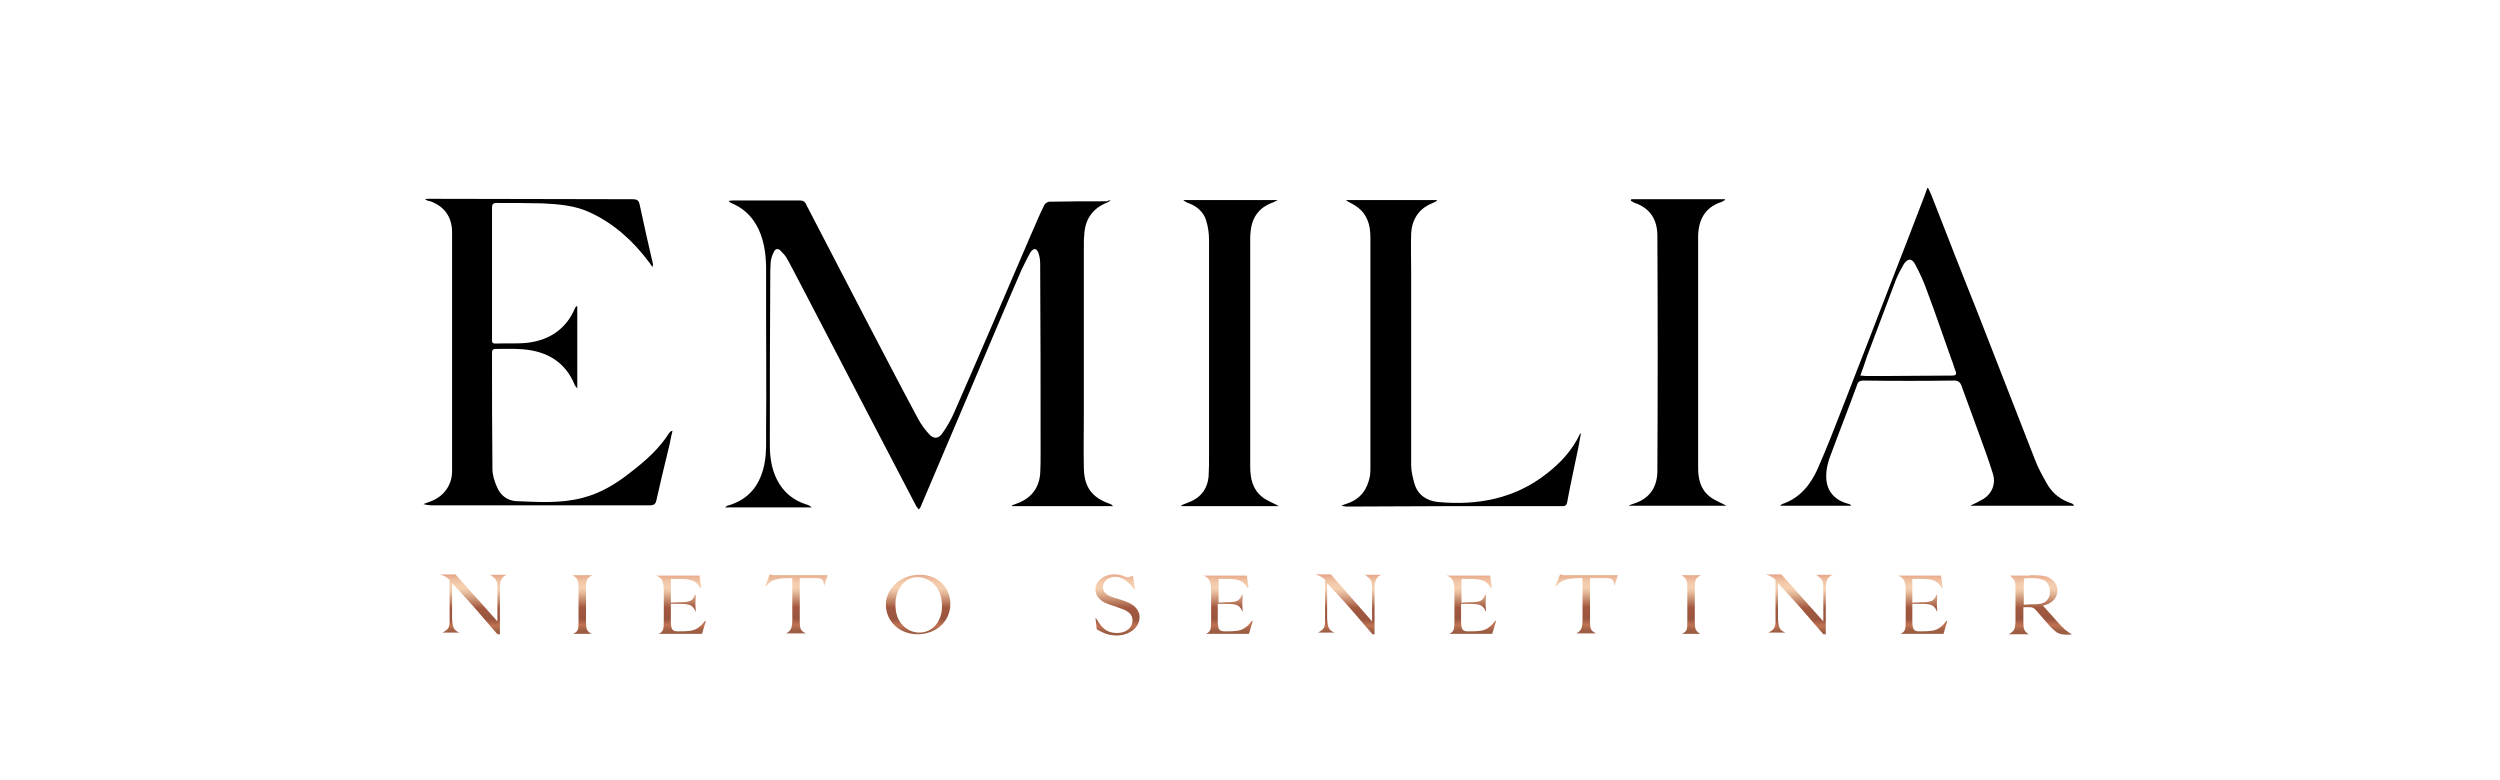 <?xml version="1.0" encoding="utf-8"?>
<!-- Generator: Adobe Illustrator 24.1.0, SVG Export Plug-In . SVG Version: 6.00 Build 0)  -->
<svg version="1.1" id="Layer_1" xmlns="http://www.w3.org/2000/svg" xmlns:xlink="http://www.w3.org/1999/xlink" x="0px" y="0px"
	 viewBox="0 0 601.1 187.6" style="enable-background:new 0 0 601.1 187.6;" xml:space="preserve">
<style type="text/css">
	.st0{fill:url(#SVGID_1_);}
	.st1{fill:url(#SVGID_2_);}
	.st2{fill:url(#SVGID_3_);}
	.st3{fill:url(#SVGID_4_);}
	.st4{fill:url(#SVGID_5_);}
	.st5{fill:url(#SVGID_6_);}
	.st6{fill:url(#SVGID_7_);}
	.st7{fill:url(#SVGID_8_);}
	.st8{fill:url(#SVGID_9_);}
	.st9{fill:url(#SVGID_10_);}
	.st10{fill:url(#SVGID_11_);}
	.st11{fill:url(#SVGID_12_);}
	.st12{fill:url(#SVGID_13_);}
	.st13{fill:url(#SVGID_14_);}
</style>
<g>
	<g>
		<path d="M267.1,48.2c-0.3,0.1-0.6,0.4-0.9,0.5c-3.5,1.4-5.3,4-5.5,7.7c-0.1,0.8-0.1,1.5-0.1,2.4c0,13.4,0,26.8,0,40.2
			c0,4.6-0.1,9,0,13.6c0.1,4.6,2,7.1,6.4,8.6c0.2,0.1,0.4,0.2,0.6,0.5c-8.1,0-16.2,0-24.2,0c0-0.1-0.1-0.1-0.1-0.2
			c0.4-0.1,0.8-0.3,1.1-0.4c3.4-1.2,5.4-3.6,5.7-7.2c0.1-1.5,0.1-3.2,0.1-4.7c0-15.3,0-30.5-0.1-45.7c0-0.8-0.1-1.8-0.4-2.6
			c-0.1-0.4-0.5-1-0.8-1c-0.4-0.1-0.9,0.4-1.1,0.7c-0.8,1.4-1.5,2.9-2.2,4.3c-4.3,9.9-8.5,19.9-12.7,29.8
			c-3.9,9.1-7.7,18.2-11.6,27.3c-0.1,0.1-0.2,0.3-0.4,0.5c-0.2-0.3-0.4-0.5-0.6-0.8c-8.7-16.7-17.4-33.3-26-49.9
			c-1.7-3.2-3.3-6.4-5-9.5c-0.4-0.8-1.1-1.5-1.7-2.1c-0.5-0.5-1.2-0.4-1.5,0.3c-0.4,0.8-0.7,1.6-0.8,2.5c-0.1,1.5-0.1,3-0.1,4.5
			c-0.1,13.2-0.1,26.3-0.1,39.5c0,2.9,0.4,5.7,1.7,8.3c1.5,3,3.9,5,7.1,6c0.4,0.1,0.8,0.3,1.3,0.7c-6.9,0-13.7,0-20.9,0
			c0.4-0.2,0.4-0.4,0.6-0.4c5.4-1.5,8.1-5.3,9-10.6c0.4-2.4,0.3-4.8,0.3-7.2c0.1-10,0-20,0-30c0-3.3,0-6.5,0-9.8
			c-0.1-3.5-0.6-6.9-2.4-10c-1.4-2.4-3.4-4.1-5.8-5.1c-0.3-0.1-0.6-0.3-0.8-0.6c0.3,0,0.6-0.1,0.9-0.1c5.4,0,10.8,0,16.2,0
			c0.8,0,1.3,0.3,1.6,1.1c5,9.6,9.9,19.1,14.9,28.7c4,7.6,7.9,15.2,12,22.8c0.7,1.3,1.6,2.5,2.6,3.6c1.1,1.2,2.2,1.1,3.1-0.1
			c1.2-1.7,2.2-3.4,3-5.3c6.2-14.1,12.3-28.4,18.4-42.6c1.1-2.4,2-4.8,3.2-7.1c0.2-0.4,0.8-0.8,1.2-0.8c4.6-0.1,9.2-0.1,13.9-0.1
			C266.6,48.1,266.8,48.2,267.1,48.2C267.1,48,267.1,48.1,267.1,48.2z"/>
		<path d="M102.2,47.9c0.3-0.1,0.6-0.1,0.8-0.1c16.4,0,32.8,0.1,49.1,0.1c1.1,0,1.5,0.3,1.7,1.3c1,4.8,2.1,9.5,3.2,14.3
			c0,0.1,0,0.3-0.1,0.7c-0.4-0.5-0.6-0.8-0.8-1.1c-3.8-5.1-8.4-9.3-14.2-12c-3.6-1.7-7.5-2-11.4-2.2c-3.7-0.1-7.4-0.1-11.1-0.1
			c-0.8,0-1.1,0.3-1.1,1.1c0,10.5,0,21,0,31.6c0,0.6-0.1,1.1,0.8,1.1c2.7-0.1,5.3,0.1,7.9-0.2c5.3-0.7,9.2-3.4,11.3-8.4
			c0.1-0.1,0.2-0.4,0.5-0.4c0,6.5,0,13,0,19.8c-0.3-0.4-0.5-0.6-0.6-0.8c-2.2-5.5-6.6-8.1-12.3-8.6c-2.2-0.2-4.5-0.1-6.7-0.1
			c-0.8,0-0.9,0.4-0.9,1c0,9.2,0,18.5,0.1,27.8c0,1.5,0.5,3.1,1.1,4.4c0.8,2,2.5,3.3,4.7,3.4c5.3,0.2,10.6,0.6,15.9-0.8
			c4.3-1.1,8.1-3.4,11.6-6.2c3.5-2.7,6.8-5.6,9.2-9.4c0.1-0.1,0.2-0.2,0.4-0.4c0.1-0.1,0.1,0,0.4-0.1c-0.4,1.5-0.6,3-1,4.5
			c-1,4.1-2,8.2-2.9,12.3c-0.2,0.8-0.6,1.1-1.5,1.1c-17.3,0-34.7,0-51.9,0c-0.8,0-1.7,0-2.6-0.3c0.6-0.2,1.1-0.4,1.6-0.6
			c3.2-1.1,5.3-3.9,5.3-7.3c0-19.1,0-38.3,0-57.4c0-3.6-1.7-6.2-5.2-7.5C102.9,48.3,102.6,48.2,102.2,47.9
			C102.2,48,102.2,48,102.2,47.9z"/>
		<path d="M463.6,45.2c0.3,0.6,0.6,1.3,0.9,2c3.6,9.2,7.2,18.5,10.9,27.7c4.6,11.8,9.2,23.6,13.8,35.4c0.8,2.2,2,4.3,3.2,6.4
			c1.3,2.1,3.2,3.5,5.6,4.3c0.3,0.1,0.5,0.2,0.7,0.6c-8.3,0-16.5,0-25,0c1.3-0.6,2.3-1.1,3.3-1.7c2-1.3,2.9-3.6,2.2-5.9
			c-1.1-3.6-2.5-7.3-3.8-10.9c-1.3-3.5-2.5-6.9-3.8-10.4c-0.3-0.8-0.8-1.2-1.7-1.2c-7.3,0.1-14.6,0.1-21.9,0c-0.8,0-1.3,0.3-1.5,1.1
			c-2.2,6-4.5,11.8-6.7,17.8c-0.4,1.3-0.7,2.6-0.7,3.9c-0.1,3.5,1.8,5.9,5.2,6.8c0.3,0.1,0.6,0.1,0.8,0.5c-5.6,0-11.3,0-17.1,0
			c0.3-0.2,0.4-0.4,0.5-0.4c4.2-1.4,6.8-4.6,8.5-8.4c2.3-5.2,4.3-10.4,6.4-15.8c3.6-9.3,7.3-18.7,10.9-28.1c2.9-7.4,5.7-14.7,8.5-22
			c0.2-0.6,0.4-1.1,0.6-1.7C463.4,45.2,463.4,45.2,463.6,45.2z M447.3,90.3c0.6,0,0.8,0.1,1.2,0.1c2,0,3.9,0,5.8,0
			c5,0,10.1-0.1,15.1-0.1c0.8,0,1.1-0.2,0.8-1.1c-0.4-0.9-0.6-1.9-1-2.8c-1.9-5.3-3.7-10.7-5.7-16c-0.8-2.3-1.8-4.6-3-6.8
			c-0.8-1.6-1.9-1.5-2.8,0c-0.7,1.2-1.4,2.5-1.9,3.8c-2.3,6.1-4.6,12.2-6.9,18.3C448.4,87.2,447.9,88.7,447.3,90.3z"/>
		<path d="M380.1,104.3c-0.2,1.1-0.4,2.2-0.6,3.3c-0.9,4.4-1.9,8.8-2.7,13.2c-0.2,1-0.8,0.9-1.5,0.9c-9.3,0-18.6,0-27.9,0
			c-7.9,0-15.8,0.1-23.7,0.1c-0.3,0-0.6-0.1-1.2-0.2c0.8-0.3,1.2-0.5,1.6-0.6c3.1-1.1,4.7-3.4,5.3-6.6c0.1-0.6,0.1-1.3,0.1-1.9
			c0-18.5,0-37,0-55.5c0-3-0.8-5.6-3.4-7.4c-0.8-0.6-1.8-0.9-2.5-1.5c7.3,0,14.6,0,21.8,0c0,0.1,0.1,0.1,0.1,0.2
			c-0.4,0.2-0.8,0.4-1.2,0.6c-3.2,1.3-4.8,3.9-5,7.2c-0.1,3,0,6,0,9c0,15.5,0,31.1,0,46.7c0,1.5,0.4,3.1,0.8,4.5
			c0.8,2.7,2.9,4.1,5.6,4.4c9.6,0.9,18.6-0.8,26.3-6.9c3.3-2.6,6.1-5.6,7.9-9.5C379.9,104.2,380.1,104.3,380.1,104.3z"/>
		<path d="M392.2,47.9c7.5,0,15.1,0,22.5,0c0,0.1,0.1,0.1,0.1,0.2c-0.4,0.1-0.6,0.4-1,0.5c-3.9,1.3-5.4,4.3-5.5,8.1
			c0,1.1,0,2.1,0,3.2c0,17.5,0,35.1,0,52.6c0,2.7,0.6,5.2,2.8,6.9c1.1,0.9,2.6,1.4,4,2.2c-7.8,0-15.6,0-23.4,0c0-0.1,0-0.1,0-0.1
			c0.4-0.1,0.7-0.3,1.1-0.4c4.2-1.3,5.7-4.4,5.7-7.9c0.1-18.8,0.1-37.7,0-56.5c0-3.7-1.6-6.6-5.4-7.9c-0.4-0.1-0.6-0.4-1-0.5
			C392.2,48,392.2,48,392.2,47.9z"/>
		<path d="M307.1,48.2c-0.4,0.1-0.7,0.4-1.1,0.5c-3.3,1.2-5,3.6-5.3,7c-0.1,0.6-0.1,1.2-0.1,1.8c0,18.2,0,36.5,0,54.7
			c0,2.9,0.6,5.5,2.9,7.3c1.1,0.9,2.6,1.4,4,2.2c-7.8,0-15.6,0-23.4,0c0-0.1,0-0.1-0.1-0.2c0.5-0.2,1-0.4,1.5-0.6
			c3.1-1.1,4.8-3.2,5.1-6.4c0.1-1.6,0.1-3.3,0.1-5c0-17.2,0-34.5,0-51.7c0-1.6-0.2-3.2-0.7-4.8c-0.6-2-2.2-3.4-4.1-4.1
			c-0.5-0.2-1-0.4-1.4-0.8c7.5,0,15,0,22.5,0C307.1,48,307.1,48.1,307.1,48.2z"/>
	</g>
	<g>
		
			<linearGradient id="SVGID_1_" gradientUnits="userSpaceOnUse" x1="426.41" y1="229.265" x2="440.693" y2="229.265" gradientTransform="matrix(6.123234e-17 1 1 -6.123234e-17 -115.331 -288.111)">
			<stop  offset="0" style="stop-color:#E6A789"/>
			<stop  offset="3.248130e-02" style="stop-color:#EAB293"/>
			<stop  offset="9.401619e-02" style="stop-color:#EFC2A3"/>
			<stop  offset="0.157" style="stop-color:#F3CCAD"/>
			<stop  offset="0.222" style="stop-color:#F4CFB0"/>
			<stop  offset="0.268" style="stop-color:#EDC5A6"/>
			<stop  offset="0.338" style="stop-color:#DDAD8E"/>
			<stop  offset="0.424" style="stop-color:#C68B6E"/>
			<stop  offset="0.523" style="stop-color:#AB644A"/>
			<stop  offset="0.552" style="stop-color:#A3583F"/>
			<stop  offset="0.746" style="stop-color:#99553F"/>
			<stop  offset="0.853" style="stop-color:#C07352"/>
			<stop  offset="0.955" style="stop-color:#9C5D43"/>
		</linearGradient>
		<path class="st0" d="M119.6,149.4v-8.1c-0.1-1.5-0.1-1.8-1.1-2.6c-0.4-0.4-0.4-0.4-0.8-0.5h4.3c-1.2,0.2-1.8,1.4-1.8,3.1v11.2
			h-0.6c-4.9-5.7-5.7-6.7-10.9-12.3v8.5c0.1,2.1,0.4,2.9,1.8,3.4h-4.1c1.5-0.8,1.8-1.3,1.7-3.5v-9.2c-0.8-0.7-1.4-1-2.3-1.3h3.7
			L119.6,149.4z"/>
		
			<linearGradient id="SVGID_2_" gradientUnits="userSpaceOnUse" x1="426.41" y1="255.38" x2="440.451" y2="255.38" gradientTransform="matrix(6.123234e-17 1 1 -6.123234e-17 -115.331 -288.111)">
			<stop  offset="0" style="stop-color:#E6A789"/>
			<stop  offset="3.248130e-02" style="stop-color:#EAB293"/>
			<stop  offset="9.401619e-02" style="stop-color:#EFC2A3"/>
			<stop  offset="0.157" style="stop-color:#F3CCAD"/>
			<stop  offset="0.222" style="stop-color:#F4CFB0"/>
			<stop  offset="0.268" style="stop-color:#EDC5A6"/>
			<stop  offset="0.338" style="stop-color:#DDAD8E"/>
			<stop  offset="0.424" style="stop-color:#C68B6E"/>
			<stop  offset="0.523" style="stop-color:#AB644A"/>
			<stop  offset="0.552" style="stop-color:#A3583F"/>
			<stop  offset="0.746" style="stop-color:#99553F"/>
			<stop  offset="0.853" style="stop-color:#C07352"/>
			<stop  offset="0.955" style="stop-color:#9C5D43"/>
		</linearGradient>
		<path class="st1" d="M142.4,138.3c-1.4,0.8-1.5,1.1-1.5,3.4v7.8c0,1.8,0.2,2.2,1.3,2.9h-4.4c1.2-0.6,1.3-0.9,1.3-2.9v-7.8
			c0-2.2-0.1-2.5-1.4-3.4H142.4z"/>
		
			<linearGradient id="SVGID_3_" gradientUnits="userSpaceOnUse" x1="426.41" y1="279.045" x2="440.451" y2="279.045" gradientTransform="matrix(6.123234e-17 1 1 -6.123234e-17 -115.331 -288.111)">
			<stop  offset="0" style="stop-color:#E6A789"/>
			<stop  offset="3.248130e-02" style="stop-color:#EAB293"/>
			<stop  offset="9.401619e-02" style="stop-color:#EFC2A3"/>
			<stop  offset="0.157" style="stop-color:#F3CCAD"/>
			<stop  offset="0.222" style="stop-color:#F4CFB0"/>
			<stop  offset="0.268" style="stop-color:#EDC5A6"/>
			<stop  offset="0.338" style="stop-color:#DDAD8E"/>
			<stop  offset="0.424" style="stop-color:#C68B6E"/>
			<stop  offset="0.523" style="stop-color:#AB644A"/>
			<stop  offset="0.552" style="stop-color:#A3583F"/>
			<stop  offset="0.746" style="stop-color:#99553F"/>
			<stop  offset="0.853" style="stop-color:#C07352"/>
			<stop  offset="0.955" style="stop-color:#9C5D43"/>
		</linearGradient>
		<path class="st2" d="M163.2,144.8c2.8,0,3.3-0.3,3.9-1.8h0.2c0,0.9-0.1,1.6-0.1,2c0,0.4,0,1.1,0.1,2h-0.1
			c-0.6-1.5-1.3-1.8-3.9-1.8h-2v4c0,2.1,0.3,2.6,1.7,2.6c2.6,0,3.6-0.1,4.6-0.7c0.8-0.5,1.4-1.1,1.9-1.8h0.2l-0.9,3.1h-10.4
			c1.1-0.6,1.2-1,1.2-3.2v-7.4c-0.1-2.1-0.4-2.8-1.8-3.4h10.4l0.4,2.9l-0.2,0.1c-1.1-1.8-2.1-2.2-5.3-2.2h-1.8v5.7L163.2,144.8
			L163.2,144.8z"/>
		
			<linearGradient id="SVGID_4_" gradientUnits="userSpaceOnUse" x1="426.201" y1="306.84" x2="440.451" y2="306.84" gradientTransform="matrix(6.123234e-17 1 1 -6.123234e-17 -115.331 -288.111)">
			<stop  offset="0" style="stop-color:#E6A789"/>
			<stop  offset="3.248130e-02" style="stop-color:#EAB293"/>
			<stop  offset="9.401619e-02" style="stop-color:#EFC2A3"/>
			<stop  offset="0.157" style="stop-color:#F3CCAD"/>
			<stop  offset="0.222" style="stop-color:#F4CFB0"/>
			<stop  offset="0.268" style="stop-color:#EDC5A6"/>
			<stop  offset="0.338" style="stop-color:#DDAD8E"/>
			<stop  offset="0.424" style="stop-color:#C68B6E"/>
			<stop  offset="0.523" style="stop-color:#AB644A"/>
			<stop  offset="0.552" style="stop-color:#A3583F"/>
			<stop  offset="0.746" style="stop-color:#99553F"/>
			<stop  offset="0.853" style="stop-color:#C07352"/>
			<stop  offset="0.955" style="stop-color:#9C5D43"/>
		</linearGradient>
		<path class="st3" d="M190.5,139c-3.8,0-5,0.4-6.3,1.9H184l1.1-2.8c0.4,0.1,0.8,0.2,0.8,0.2h1.1H199l-0.8,2.5h-0.1
			c-0.1-1.5-0.4-1.8-2.2-1.8h-3.6v10.4c0,1.8,0.2,2.3,1.5,2.9H189c1.1-0.6,1.4-1.1,1.5-2.9L190.5,139L190.5,139z"/>
		
			<linearGradient id="SVGID_5_" gradientUnits="userSpaceOnUse" x1="426.248" y1="336.106" x2="440.625" y2="336.106" gradientTransform="matrix(6.123234e-17 1 1 -6.123234e-17 -115.331 -288.111)">
			<stop  offset="0" style="stop-color:#E6A789"/>
			<stop  offset="3.248130e-02" style="stop-color:#EAB293"/>
			<stop  offset="9.401619e-02" style="stop-color:#EFC2A3"/>
			<stop  offset="0.157" style="stop-color:#F3CCAD"/>
			<stop  offset="0.222" style="stop-color:#F4CFB0"/>
			<stop  offset="0.268" style="stop-color:#EDC5A6"/>
			<stop  offset="0.338" style="stop-color:#DDAD8E"/>
			<stop  offset="0.424" style="stop-color:#C68B6E"/>
			<stop  offset="0.523" style="stop-color:#AB644A"/>
			<stop  offset="0.552" style="stop-color:#A3583F"/>
			<stop  offset="0.746" style="stop-color:#99553F"/>
			<stop  offset="0.853" style="stop-color:#C07352"/>
			<stop  offset="0.955" style="stop-color:#9C5D43"/>
		</linearGradient>
		<path class="st4" d="M228.5,145.2c0,4.2-3.4,7.3-7.9,7.3c-4.3,0-7.6-3.1-7.6-7.1c0-3.9,3.6-7.2,8-7.2
			C225.3,138.1,228.5,141.1,228.5,145.2z M215.3,145.3c0,2.2,0.6,3.9,1.8,5.1c1.1,1.1,2.5,1.7,3.9,1.7c3.3,0,5.5-2.7,5.5-6.4
			c0-2.3-0.8-4.3-2.2-5.5c-1-0.8-2.2-1.4-3.5-1.4C217.7,138.6,215.3,141.5,215.3,145.3z"/>
		
			<linearGradient id="SVGID_6_" gradientUnits="userSpaceOnUse" x1="426.137" y1="384.03" x2="440.787" y2="384.03" gradientTransform="matrix(6.123234e-17 1 1 -6.123234e-17 -115.331 -288.111)">
			<stop  offset="0" style="stop-color:#E6A789"/>
			<stop  offset="3.248130e-02" style="stop-color:#EAB293"/>
			<stop  offset="9.401619e-02" style="stop-color:#EFC2A3"/>
			<stop  offset="0.157" style="stop-color:#F3CCAD"/>
			<stop  offset="0.222" style="stop-color:#F4CFB0"/>
			<stop  offset="0.268" style="stop-color:#EDC5A6"/>
			<stop  offset="0.338" style="stop-color:#DDAD8E"/>
			<stop  offset="0.424" style="stop-color:#C68B6E"/>
			<stop  offset="0.523" style="stop-color:#AB644A"/>
			<stop  offset="0.552" style="stop-color:#A3583F"/>
			<stop  offset="0.746" style="stop-color:#99553F"/>
			<stop  offset="0.853" style="stop-color:#C07352"/>
			<stop  offset="0.955" style="stop-color:#9C5D43"/>
		</linearGradient>
		<path class="st5" d="M272.4,138.4l0.5,3.3l-0.1,0.1c-0.4-0.6-0.9-1.2-1.5-1.7c-1.1-1-2.2-1.4-3.2-1.4c-1.6,0-2.9,1.1-2.9,2.5
			c0,0.6,0.3,1.2,0.7,1.5c0.7,0.6,1.2,0.8,3.6,1.5c1.6,0.5,2.6,1,3.3,1.6c0.8,0.8,1.2,1.6,1.2,2.6c0,2.5-2.5,4.4-5.5,4.4
			c-1.6,0-3-0.4-4.8-1.5l-0.3-2.7h0.1c0.8,1.3,1.3,2,1.9,2.5c0.9,0.8,2,1.1,3.2,1.1c2.2,0,3.7-1.3,3.7-3c0-0.9-0.4-1.7-1.3-2.2
			c-0.5-0.4-1.3-0.6-2.6-1.1c-2.3-0.7-3.3-1.1-4.1-2c-0.6-0.6-0.9-1.3-0.9-2.2c0-2,2-3.6,4.5-3.6c0.8,0,1.6,0.1,2.5,0.5
			c0.4,0.1,0.6,0.2,0.8,0.2c0.3,0,0.6-0.1,0.9-0.3h0.3V138.4z"/>
		
			<linearGradient id="SVGID_7_" gradientUnits="userSpaceOnUse" x1="426.41" y1="410.6" x2="440.451" y2="410.6" gradientTransform="matrix(6.123234e-17 1 1 -6.123234e-17 -115.331 -288.111)">
			<stop  offset="0" style="stop-color:#E6A789"/>
			<stop  offset="3.248130e-02" style="stop-color:#EAB293"/>
			<stop  offset="9.401619e-02" style="stop-color:#EFC2A3"/>
			<stop  offset="0.157" style="stop-color:#F3CCAD"/>
			<stop  offset="0.222" style="stop-color:#F4CFB0"/>
			<stop  offset="0.268" style="stop-color:#EDC5A6"/>
			<stop  offset="0.338" style="stop-color:#DDAD8E"/>
			<stop  offset="0.424" style="stop-color:#C68B6E"/>
			<stop  offset="0.523" style="stop-color:#AB644A"/>
			<stop  offset="0.552" style="stop-color:#A3583F"/>
			<stop  offset="0.746" style="stop-color:#99553F"/>
			<stop  offset="0.853" style="stop-color:#C07352"/>
			<stop  offset="0.955" style="stop-color:#9C5D43"/>
		</linearGradient>
		<path class="st6" d="M294.7,144.8c2.8,0,3.3-0.3,3.9-1.8h0.2c0,0.9-0.1,1.6-0.1,2c0,0.4,0,1.1,0.1,2h-0.1
			c-0.6-1.5-1.3-1.8-3.9-1.8h-2v4c0,2.1,0.3,2.6,1.7,2.6c2.6,0,3.6-0.1,4.6-0.7c0.8-0.5,1.4-1.1,1.9-1.8h0.2l-0.9,3.1h-10.3
			c1.1-0.6,1.2-1,1.2-3.2v-7.4c-0.1-2.1-0.4-2.8-1.8-3.4h10.4l0.4,2.9l-0.2,0.1c-1.1-1.8-2.1-2.2-5.3-2.2H293v5.7L294.7,144.8
			L294.7,144.8z"/>
		
			<linearGradient id="SVGID_8_" gradientUnits="userSpaceOnUse" x1="426.41" y1="439.62" x2="440.693" y2="439.62" gradientTransform="matrix(6.123234e-17 1 1 -6.123234e-17 -115.331 -288.111)">
			<stop  offset="0" style="stop-color:#E6A789"/>
			<stop  offset="3.248130e-02" style="stop-color:#EAB293"/>
			<stop  offset="9.401619e-02" style="stop-color:#EFC2A3"/>
			<stop  offset="0.157" style="stop-color:#F3CCAD"/>
			<stop  offset="0.222" style="stop-color:#F4CFB0"/>
			<stop  offset="0.268" style="stop-color:#EDC5A6"/>
			<stop  offset="0.338" style="stop-color:#DDAD8E"/>
			<stop  offset="0.424" style="stop-color:#C68B6E"/>
			<stop  offset="0.523" style="stop-color:#AB644A"/>
			<stop  offset="0.552" style="stop-color:#A3583F"/>
			<stop  offset="0.746" style="stop-color:#99553F"/>
			<stop  offset="0.853" style="stop-color:#C07352"/>
			<stop  offset="0.955" style="stop-color:#9C5D43"/>
		</linearGradient>
		<path class="st7" d="M329.9,149.4v-8.1c-0.1-1.5-0.1-1.8-1.1-2.6c-0.4-0.4-0.4-0.4-0.8-0.5h4.3c-1.2,0.2-1.8,1.4-1.8,3.1v11.2H330
			c-4.9-5.7-5.7-6.7-10.9-12.3v8.5c0.1,2.1,0.4,2.9,1.8,3.4h-4c1.5-0.8,1.8-1.3,1.7-3.5v-9.2c-0.8-0.7-1.4-1-2.3-1.3h3.7
			L329.9,149.4z"/>
		
			<linearGradient id="SVGID_9_" gradientUnits="userSpaceOnUse" x1="426.41" y1="469.131" x2="440.451" y2="469.131" gradientTransform="matrix(6.123234e-17 1 1 -6.123234e-17 -115.331 -288.111)">
			<stop  offset="0" style="stop-color:#E6A789"/>
			<stop  offset="3.248130e-02" style="stop-color:#EAB293"/>
			<stop  offset="9.401619e-02" style="stop-color:#EFC2A3"/>
			<stop  offset="0.157" style="stop-color:#F3CCAD"/>
			<stop  offset="0.222" style="stop-color:#F4CFB0"/>
			<stop  offset="0.268" style="stop-color:#EDC5A6"/>
			<stop  offset="0.338" style="stop-color:#DDAD8E"/>
			<stop  offset="0.424" style="stop-color:#C68B6E"/>
			<stop  offset="0.523" style="stop-color:#AB644A"/>
			<stop  offset="0.552" style="stop-color:#A3583F"/>
			<stop  offset="0.746" style="stop-color:#99553F"/>
			<stop  offset="0.853" style="stop-color:#C07352"/>
			<stop  offset="0.955" style="stop-color:#9C5D43"/>
		</linearGradient>
		<path class="st8" d="M353.2,144.8c2.8,0,3.3-0.3,3.9-1.8h0.2c0,0.9-0.1,1.6-0.1,2c0,0.4,0,1.1,0.1,2h-0.1
			c-0.6-1.5-1.3-1.8-3.9-1.8h-2v4c0,2.1,0.3,2.6,1.7,2.6c2.6,0,3.6-0.1,4.6-0.7c0.8-0.5,1.4-1.1,1.9-1.8h0.2l-0.9,3.1h-10.3
			c1.1-0.6,1.2-1,1.2-3.2v-7.4c-0.1-2.1-0.4-2.8-1.8-3.4h10.4l0.4,2.9l-0.2,0.1c-1.1-1.8-2.1-2.2-5.3-2.2h-1.8v5.7L353.2,144.8
			L353.2,144.8z"/>
		
			<linearGradient id="SVGID_10_" gradientUnits="userSpaceOnUse" x1="426.201" y1="496.856" x2="440.451" y2="496.856" gradientTransform="matrix(6.123234e-17 1 1 -6.123234e-17 -115.331 -288.111)">
			<stop  offset="0" style="stop-color:#E6A789"/>
			<stop  offset="3.248130e-02" style="stop-color:#EAB293"/>
			<stop  offset="9.401619e-02" style="stop-color:#EFC2A3"/>
			<stop  offset="0.157" style="stop-color:#F3CCAD"/>
			<stop  offset="0.222" style="stop-color:#F4CFB0"/>
			<stop  offset="0.268" style="stop-color:#EDC5A6"/>
			<stop  offset="0.338" style="stop-color:#DDAD8E"/>
			<stop  offset="0.424" style="stop-color:#C68B6E"/>
			<stop  offset="0.523" style="stop-color:#AB644A"/>
			<stop  offset="0.552" style="stop-color:#A3583F"/>
			<stop  offset="0.746" style="stop-color:#99553F"/>
			<stop  offset="0.853" style="stop-color:#C07352"/>
			<stop  offset="0.955" style="stop-color:#9C5D43"/>
		</linearGradient>
		<path class="st9" d="M380.5,139c-3.8,0-5,0.4-6.3,1.9H374l1.1-2.8c0.4,0.1,0.8,0.2,0.8,0.2h1.1H389l-0.8,2.5h-0.1
			c-0.1-1.5-0.4-1.8-2.2-1.8h-3.6v10.4c0,1.8,0.2,2.3,1.5,2.9H379c1.1-0.6,1.4-1.1,1.5-2.9L380.5,139L380.5,139z"/>
		
			<linearGradient id="SVGID_11_" gradientUnits="userSpaceOnUse" x1="426.41" y1="521.991" x2="440.451" y2="521.991" gradientTransform="matrix(6.123234e-17 1 1 -6.123234e-17 -115.331 -288.111)">
			<stop  offset="0" style="stop-color:#E6A789"/>
			<stop  offset="3.248130e-02" style="stop-color:#EAB293"/>
			<stop  offset="9.401619e-02" style="stop-color:#EFC2A3"/>
			<stop  offset="0.157" style="stop-color:#F3CCAD"/>
			<stop  offset="0.222" style="stop-color:#F4CFB0"/>
			<stop  offset="0.268" style="stop-color:#EDC5A6"/>
			<stop  offset="0.338" style="stop-color:#DDAD8E"/>
			<stop  offset="0.424" style="stop-color:#C68B6E"/>
			<stop  offset="0.523" style="stop-color:#AB644A"/>
			<stop  offset="0.552" style="stop-color:#A3583F"/>
			<stop  offset="0.746" style="stop-color:#99553F"/>
			<stop  offset="0.853" style="stop-color:#C07352"/>
			<stop  offset="0.955" style="stop-color:#9C5D43"/>
		</linearGradient>
		<path class="st10" d="M409,138.3c-1.4,0.8-1.5,1.1-1.5,3.4v7.8c0,1.8,0.2,2.2,1.3,2.9h-4.4c1.2-0.6,1.3-0.9,1.3-2.9v-7.8
			c0-2.2-0.1-2.5-1.4-3.4H409z"/>
		
			<linearGradient id="SVGID_12_" gradientUnits="userSpaceOnUse" x1="426.41" y1="548.106" x2="440.693" y2="548.106" gradientTransform="matrix(6.123234e-17 1 1 -6.123234e-17 -115.331 -288.111)">
			<stop  offset="0" style="stop-color:#E6A789"/>
			<stop  offset="3.248130e-02" style="stop-color:#EAB293"/>
			<stop  offset="9.401619e-02" style="stop-color:#EFC2A3"/>
			<stop  offset="0.157" style="stop-color:#F3CCAD"/>
			<stop  offset="0.222" style="stop-color:#F4CFB0"/>
			<stop  offset="0.268" style="stop-color:#EDC5A6"/>
			<stop  offset="0.338" style="stop-color:#DDAD8E"/>
			<stop  offset="0.424" style="stop-color:#C68B6E"/>
			<stop  offset="0.523" style="stop-color:#AB644A"/>
			<stop  offset="0.552" style="stop-color:#A3583F"/>
			<stop  offset="0.746" style="stop-color:#99553F"/>
			<stop  offset="0.853" style="stop-color:#C07352"/>
			<stop  offset="0.955" style="stop-color:#9C5D43"/>
		</linearGradient>
		<path class="st11" d="M438.4,149.4v-8.1c-0.1-1.5-0.1-1.8-1.1-2.6c-0.4-0.4-0.4-0.4-0.8-0.5h4.3c-1.2,0.2-1.8,1.4-1.8,3.1v11.2
			h-0.6c-4.9-5.7-5.7-6.7-10.9-12.3v8.5c0.1,2.1,0.4,2.9,1.8,3.4h-4.1c1.5-0.8,1.8-1.3,1.7-3.5v-9.2c-0.8-0.7-1.4-1-2.3-1.3h3.7
			L438.4,149.4z"/>
		
			<linearGradient id="SVGID_13_" gradientUnits="userSpaceOnUse" x1="426.41" y1="577.582" x2="440.451" y2="577.582" gradientTransform="matrix(6.123234e-17 1 1 -6.123234e-17 -115.331 -288.111)">
			<stop  offset="0" style="stop-color:#E6A789"/>
			<stop  offset="3.248130e-02" style="stop-color:#EAB293"/>
			<stop  offset="9.401619e-02" style="stop-color:#EFC2A3"/>
			<stop  offset="0.157" style="stop-color:#F3CCAD"/>
			<stop  offset="0.222" style="stop-color:#F4CFB0"/>
			<stop  offset="0.268" style="stop-color:#EDC5A6"/>
			<stop  offset="0.338" style="stop-color:#DDAD8E"/>
			<stop  offset="0.424" style="stop-color:#C68B6E"/>
			<stop  offset="0.523" style="stop-color:#AB644A"/>
			<stop  offset="0.552" style="stop-color:#A3583F"/>
			<stop  offset="0.746" style="stop-color:#99553F"/>
			<stop  offset="0.853" style="stop-color:#C07352"/>
			<stop  offset="0.955" style="stop-color:#9C5D43"/>
		</linearGradient>
		<path class="st12" d="M461.7,144.8c2.8,0,3.3-0.3,3.9-1.8h0.2c0,0.9-0.1,1.6-0.1,2c0,0.4,0,1.1,0.1,2h-0.1
			c-0.6-1.5-1.3-1.8-3.9-1.8h-2v4c0,2.1,0.3,2.6,1.7,2.6c2.6,0,3.6-0.1,4.6-0.7c0.8-0.5,1.4-1.1,1.9-1.8h0.2l-0.9,3.1h-10.3
			c1.1-0.6,1.2-1,1.2-3.2v-7.4c-0.1-2.1-0.4-2.8-1.8-3.4h10.3l0.4,2.9l-0.2,0.1c-1.1-1.8-2.1-2.2-5.3-2.2h-1.8v5.7L461.7,144.8
			L461.7,144.8z"/>
		
			<linearGradient id="SVGID_14_" gradientUnits="userSpaceOnUse" x1="426.41" y1="606.007" x2="440.535" y2="606.007" gradientTransform="matrix(6.123234e-17 1 1 -6.123234e-17 -115.331 -288.111)">
			<stop  offset="0" style="stop-color:#E6A789"/>
			<stop  offset="3.248130e-02" style="stop-color:#EAB293"/>
			<stop  offset="9.401619e-02" style="stop-color:#EFC2A3"/>
			<stop  offset="0.157" style="stop-color:#F3CCAD"/>
			<stop  offset="0.222" style="stop-color:#F4CFB0"/>
			<stop  offset="0.268" style="stop-color:#EDC5A6"/>
			<stop  offset="0.338" style="stop-color:#DDAD8E"/>
			<stop  offset="0.424" style="stop-color:#C68B6E"/>
			<stop  offset="0.523" style="stop-color:#AB644A"/>
			<stop  offset="0.552" style="stop-color:#A3583F"/>
			<stop  offset="0.746" style="stop-color:#99553F"/>
			<stop  offset="0.853" style="stop-color:#C07352"/>
			<stop  offset="0.955" style="stop-color:#9C5D43"/>
		</linearGradient>
		<path class="st13" d="M488.2,138.3c2.3,0,3.5,0.1,4.3,0.5c1.3,0.6,2.2,1.8,2.2,3.2c0,1.8-1.4,3.2-3.5,3.6l3.4,3.8
			c1.5,1.8,2.7,2.7,3.6,3.1c-0.4,0.1-0.7,0.1-1.1,0.1c-1,0-1.7-0.1-2.3-0.4c-0.5-0.2-0.8-0.6-1.8-1.5l-3.4-3.9
			c-0.5-0.6-0.9-0.8-1.5-0.8h-1.6v3.6c0,1.7,0.2,2.2,1.3,2.9h-4.8c1.3-0.8,1.5-1.1,1.6-2.9v-8.8c-0.1-1.1-0.3-1.5-1.3-2.4h4.8V138.3
			z M488.2,145.3c2.3,0,2.8-0.1,3.6-0.6c0.7-0.6,1.1-1.4,1.1-2.4c0-1.2-0.5-2.2-1.3-2.7c-0.7-0.4-1.7-0.6-3.2-0.6
			c-0.4,0-1.1,0-1.7,0.1c-0.1,0.8-0.1,1-0.1,1.5v4.8L488.2,145.3L488.2,145.3z"/>
	</g>
</g>
</svg>
